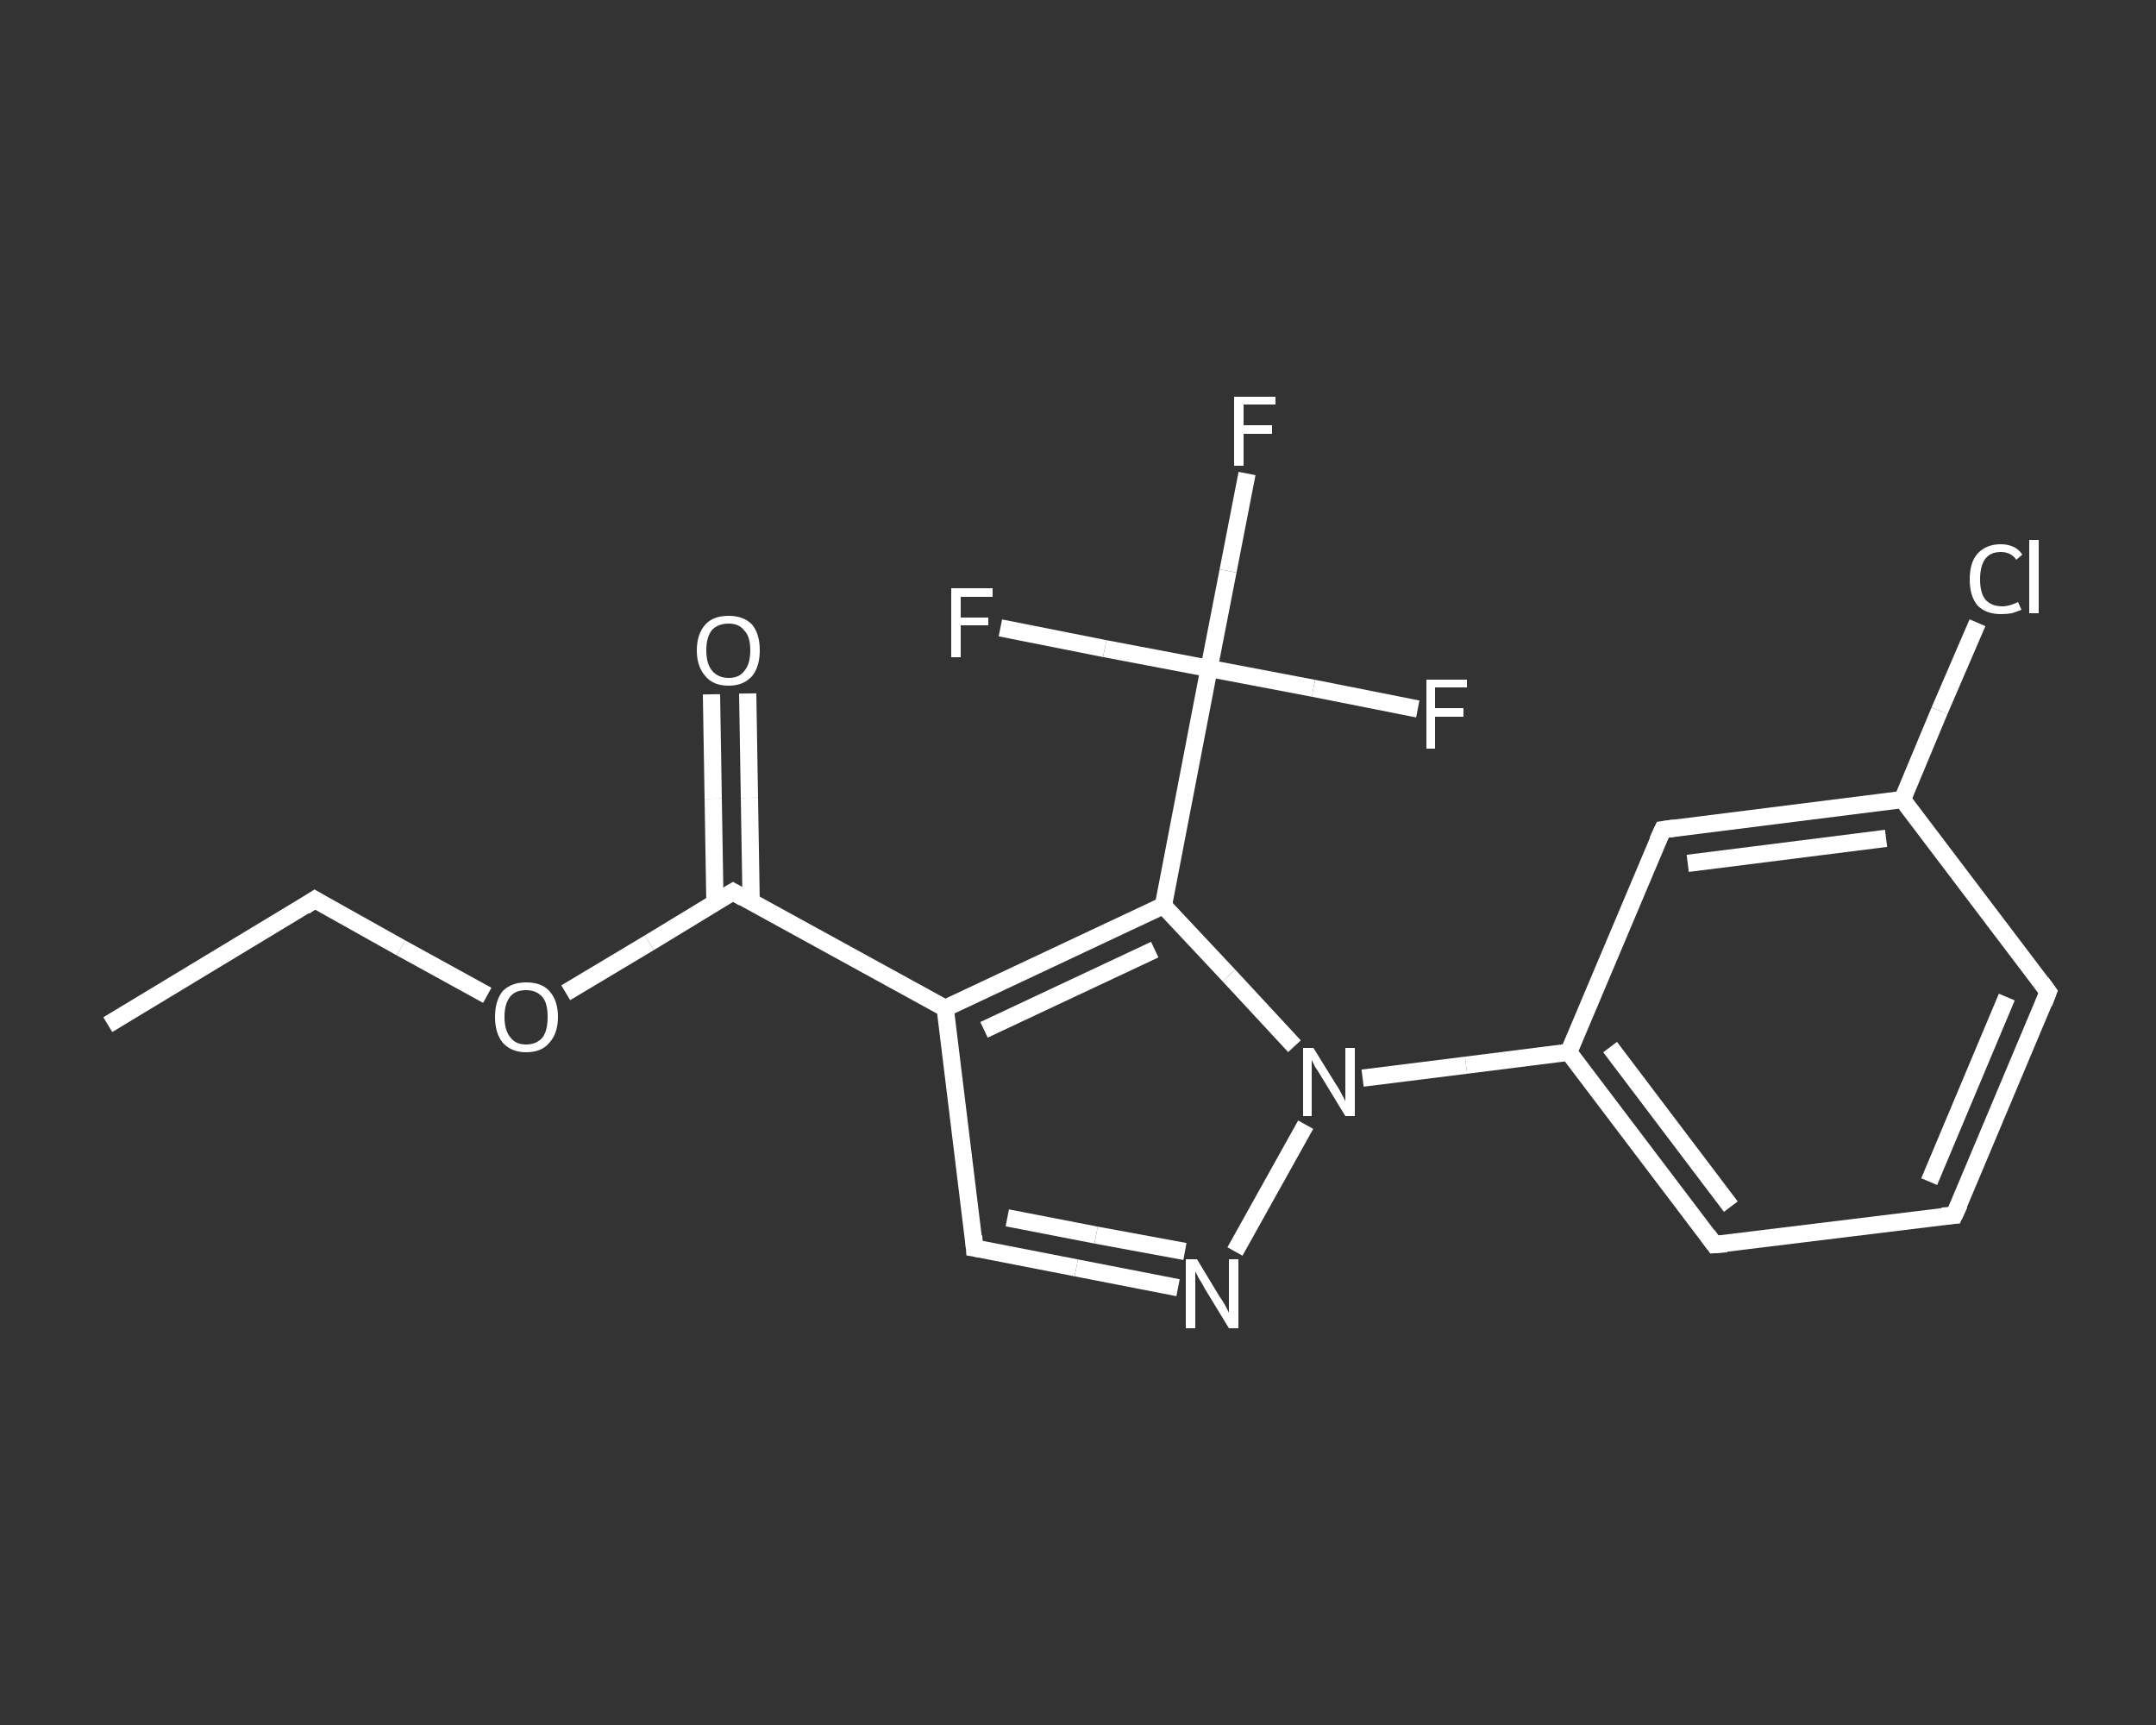 <?xml version='1.0' encoding='iso-8859-1'?>
<svg version='1.1' baseProfile='full'
              xmlns='http://www.w3.org/2000/svg'
                      xmlns:rdkit='http://www.rdkit.org/xml'
                      xmlns:xlink='http://www.w3.org/1999/xlink'
                  xml:space='preserve'
width='250px' height='200px' viewBox='0 0 250 200'>
<rect x="0" y="0" width="250" height="200" fill="#333333" stroke="none"/>
<!-- END OF HEADER -->
<rect style='opacity:1.0;fill:transparent;stroke:none' width='250.0' height='200.0' x='0.0' y='0.0'> </rect>
<path class='bond-0 atom-0 atom-1' d='M 12.5,118.8 L 36.5,104.3' style='fill:none;fill-rule:evenodd;stroke:#FFFFFF;stroke-width:2.0px;stroke-linecap:butt;stroke-linejoin:miter;stroke-opacity:1' />
<path class='bond-1 atom-1 atom-2' d='M 36.5,104.3 L 46.5,109.9' style='fill:none;fill-rule:evenodd;stroke:#FFFFFF;stroke-width:2.0px;stroke-linecap:butt;stroke-linejoin:miter;stroke-opacity:1' />
<path class='bond-1 atom-1 atom-2' d='M 46.5,109.9 L 56.5,115.4' style='fill:none;fill-rule:evenodd;stroke:#FFFFFF;stroke-width:2.0px;stroke-linecap:butt;stroke-linejoin:miter;stroke-opacity:1' />
<path class='bond-2 atom-2 atom-3' d='M 65.6,115.1 L 75.3,109.3' style='fill:none;fill-rule:evenodd;stroke:#FFFFFF;stroke-width:2.0px;stroke-linecap:butt;stroke-linejoin:miter;stroke-opacity:1' />
<path class='bond-2 atom-2 atom-3' d='M 75.3,109.3 L 85.0,103.4' style='fill:none;fill-rule:evenodd;stroke:#FFFFFF;stroke-width:2.0px;stroke-linecap:butt;stroke-linejoin:miter;stroke-opacity:1' />
<path class='bond-3 atom-3 atom-4' d='M 87.1,104.6 L 86.9,92.5' style='fill:none;fill-rule:evenodd;stroke:#FFFFFF;stroke-width:2.0px;stroke-linecap:butt;stroke-linejoin:miter;stroke-opacity:1' />
<path class='bond-3 atom-3 atom-4' d='M 86.9,92.5 L 86.7,80.4' style='fill:none;fill-rule:evenodd;stroke:#FFFFFF;stroke-width:2.0px;stroke-linecap:butt;stroke-linejoin:miter;stroke-opacity:1' />
<path class='bond-3 atom-3 atom-4' d='M 82.9,104.6 L 82.7,92.6' style='fill:none;fill-rule:evenodd;stroke:#FFFFFF;stroke-width:2.0px;stroke-linecap:butt;stroke-linejoin:miter;stroke-opacity:1' />
<path class='bond-3 atom-3 atom-4' d='M 82.7,92.6 L 82.5,80.5' style='fill:none;fill-rule:evenodd;stroke:#FFFFFF;stroke-width:2.0px;stroke-linecap:butt;stroke-linejoin:miter;stroke-opacity:1' />
<path class='bond-4 atom-3 atom-5' d='M 85.0,103.4 L 109.6,116.9' style='fill:none;fill-rule:evenodd;stroke:#FFFFFF;stroke-width:2.0px;stroke-linecap:butt;stroke-linejoin:miter;stroke-opacity:1' />
<path class='bond-5 atom-5 atom-6' d='M 109.6,116.9 L 113.0,144.7' style='fill:none;fill-rule:evenodd;stroke:#FFFFFF;stroke-width:2.0px;stroke-linecap:butt;stroke-linejoin:miter;stroke-opacity:1' />
<path class='bond-6 atom-6 atom-7' d='M 113.0,144.7 L 124.8,147.0' style='fill:none;fill-rule:evenodd;stroke:#FFFFFF;stroke-width:2.0px;stroke-linecap:butt;stroke-linejoin:miter;stroke-opacity:1' />
<path class='bond-6 atom-6 atom-7' d='M 124.8,147.0 L 136.6,149.3' style='fill:none;fill-rule:evenodd;stroke:#FFFFFF;stroke-width:2.0px;stroke-linecap:butt;stroke-linejoin:miter;stroke-opacity:1' />
<path class='bond-6 atom-6 atom-7' d='M 116.8,141.2 L 127.1,143.2' style='fill:none;fill-rule:evenodd;stroke:#FFFFFF;stroke-width:2.0px;stroke-linecap:butt;stroke-linejoin:miter;stroke-opacity:1' />
<path class='bond-6 atom-6 atom-7' d='M 127.1,143.2 L 137.4,145.1' style='fill:none;fill-rule:evenodd;stroke:#FFFFFF;stroke-width:2.0px;stroke-linecap:butt;stroke-linejoin:miter;stroke-opacity:1' />
<path class='bond-7 atom-7 atom-8' d='M 143.2,145.1 L 151.4,130.4' style='fill:none;fill-rule:evenodd;stroke:#FFFFFF;stroke-width:2.0px;stroke-linecap:butt;stroke-linejoin:miter;stroke-opacity:1' />
<path class='bond-8 atom-8 atom-9' d='M 158.0,125.0 L 170.0,123.5' style='fill:none;fill-rule:evenodd;stroke:#FFFFFF;stroke-width:2.0px;stroke-linecap:butt;stroke-linejoin:miter;stroke-opacity:1' />
<path class='bond-8 atom-8 atom-9' d='M 170.0,123.5 L 181.9,122.0' style='fill:none;fill-rule:evenodd;stroke:#FFFFFF;stroke-width:2.0px;stroke-linecap:butt;stroke-linejoin:miter;stroke-opacity:1' />
<path class='bond-9 atom-9 atom-10' d='M 181.9,122.0 L 198.8,144.3' style='fill:none;fill-rule:evenodd;stroke:#FFFFFF;stroke-width:2.0px;stroke-linecap:butt;stroke-linejoin:miter;stroke-opacity:1' />
<path class='bond-9 atom-9 atom-10' d='M 186.7,121.4 L 200.7,139.9' style='fill:none;fill-rule:evenodd;stroke:#FFFFFF;stroke-width:2.0px;stroke-linecap:butt;stroke-linejoin:miter;stroke-opacity:1' />
<path class='bond-10 atom-10 atom-11' d='M 198.8,144.3 L 226.6,140.9' style='fill:none;fill-rule:evenodd;stroke:#FFFFFF;stroke-width:2.0px;stroke-linecap:butt;stroke-linejoin:miter;stroke-opacity:1' />
<path class='bond-11 atom-11 atom-12' d='M 226.6,140.9 L 237.5,115.0' style='fill:none;fill-rule:evenodd;stroke:#FFFFFF;stroke-width:2.0px;stroke-linecap:butt;stroke-linejoin:miter;stroke-opacity:1' />
<path class='bond-11 atom-11 atom-12' d='M 223.7,137.0 L 232.7,115.6' style='fill:none;fill-rule:evenodd;stroke:#FFFFFF;stroke-width:2.0px;stroke-linecap:butt;stroke-linejoin:miter;stroke-opacity:1' />
<path class='bond-12 atom-12 atom-13' d='M 237.5,115.0 L 220.6,92.7' style='fill:none;fill-rule:evenodd;stroke:#FFFFFF;stroke-width:2.0px;stroke-linecap:butt;stroke-linejoin:miter;stroke-opacity:1' />
<path class='bond-13 atom-13 atom-14' d='M 220.6,92.7 L 224.9,82.4' style='fill:none;fill-rule:evenodd;stroke:#FFFFFF;stroke-width:2.0px;stroke-linecap:butt;stroke-linejoin:miter;stroke-opacity:1' />
<path class='bond-13 atom-13 atom-14' d='M 224.9,82.4 L 229.3,72.2' style='fill:none;fill-rule:evenodd;stroke:#FFFFFF;stroke-width:2.0px;stroke-linecap:butt;stroke-linejoin:miter;stroke-opacity:1' />
<path class='bond-14 atom-13 atom-15' d='M 220.6,92.7 L 192.8,96.2' style='fill:none;fill-rule:evenodd;stroke:#FFFFFF;stroke-width:2.0px;stroke-linecap:butt;stroke-linejoin:miter;stroke-opacity:1' />
<path class='bond-14 atom-13 atom-15' d='M 218.7,97.2 L 195.7,100.1' style='fill:none;fill-rule:evenodd;stroke:#FFFFFF;stroke-width:2.0px;stroke-linecap:butt;stroke-linejoin:miter;stroke-opacity:1' />
<path class='bond-15 atom-8 atom-16' d='M 150.1,121.3 L 142.5,113.1' style='fill:none;fill-rule:evenodd;stroke:#FFFFFF;stroke-width:2.0px;stroke-linecap:butt;stroke-linejoin:miter;stroke-opacity:1' />
<path class='bond-15 atom-8 atom-16' d='M 142.5,113.1 L 134.9,105.0' style='fill:none;fill-rule:evenodd;stroke:#FFFFFF;stroke-width:2.0px;stroke-linecap:butt;stroke-linejoin:miter;stroke-opacity:1' />
<path class='bond-16 atom-16 atom-17' d='M 134.9,105.0 L 140.2,77.5' style='fill:none;fill-rule:evenodd;stroke:#FFFFFF;stroke-width:2.0px;stroke-linecap:butt;stroke-linejoin:miter;stroke-opacity:1' />
<path class='bond-17 atom-17 atom-18' d='M 140.2,77.5 L 142.4,66.2' style='fill:none;fill-rule:evenodd;stroke:#FFFFFF;stroke-width:2.0px;stroke-linecap:butt;stroke-linejoin:miter;stroke-opacity:1' />
<path class='bond-17 atom-17 atom-18' d='M 142.4,66.2 L 144.6,54.9' style='fill:none;fill-rule:evenodd;stroke:#FFFFFF;stroke-width:2.0px;stroke-linecap:butt;stroke-linejoin:miter;stroke-opacity:1' />
<path class='bond-18 atom-17 atom-19' d='M 140.2,77.5 L 128.1,75.2' style='fill:none;fill-rule:evenodd;stroke:#FFFFFF;stroke-width:2.0px;stroke-linecap:butt;stroke-linejoin:miter;stroke-opacity:1' />
<path class='bond-18 atom-17 atom-19' d='M 128.1,75.2 L 116.0,72.8' style='fill:none;fill-rule:evenodd;stroke:#FFFFFF;stroke-width:2.0px;stroke-linecap:butt;stroke-linejoin:miter;stroke-opacity:1' />
<path class='bond-19 atom-17 atom-20' d='M 140.2,77.5 L 152.3,79.8' style='fill:none;fill-rule:evenodd;stroke:#FFFFFF;stroke-width:2.0px;stroke-linecap:butt;stroke-linejoin:miter;stroke-opacity:1' />
<path class='bond-19 atom-17 atom-20' d='M 152.3,79.8 L 164.4,82.2' style='fill:none;fill-rule:evenodd;stroke:#FFFFFF;stroke-width:2.0px;stroke-linecap:butt;stroke-linejoin:miter;stroke-opacity:1' />
<path class='bond-20 atom-16 atom-5' d='M 134.9,105.0 L 109.6,116.9' style='fill:none;fill-rule:evenodd;stroke:#FFFFFF;stroke-width:2.0px;stroke-linecap:butt;stroke-linejoin:miter;stroke-opacity:1' />
<path class='bond-20 atom-16 atom-5' d='M 133.9,110.1 L 114.1,119.4' style='fill:none;fill-rule:evenodd;stroke:#FFFFFF;stroke-width:2.0px;stroke-linecap:butt;stroke-linejoin:miter;stroke-opacity:1' />
<path class='bond-21 atom-15 atom-9' d='M 192.8,96.2 L 181.9,122.0' style='fill:none;fill-rule:evenodd;stroke:#FFFFFF;stroke-width:2.0px;stroke-linecap:butt;stroke-linejoin:miter;stroke-opacity:1' />
<path d='M 35.3,105.1 L 36.5,104.3 L 37.0,104.6' style='fill:none;stroke:#FFFFFF;stroke-width:2.0px;stroke-linecap:butt;stroke-linejoin:miter;stroke-opacity:1;' />
<path d='M 84.5,103.7 L 85.0,103.4 L 86.2,104.1' style='fill:none;stroke:#FFFFFF;stroke-width:2.0px;stroke-linecap:butt;stroke-linejoin:miter;stroke-opacity:1;' />
<path d='M 112.9,143.3 L 113.0,144.7 L 113.6,144.8' style='fill:none;stroke:#FFFFFF;stroke-width:2.0px;stroke-linecap:butt;stroke-linejoin:miter;stroke-opacity:1;' />
<path d='M 198.0,143.2 L 198.8,144.3 L 200.2,144.2' style='fill:none;stroke:#FFFFFF;stroke-width:2.0px;stroke-linecap:butt;stroke-linejoin:miter;stroke-opacity:1;' />
<path d='M 225.2,141.0 L 226.6,140.9 L 227.2,139.6' style='fill:none;stroke:#FFFFFF;stroke-width:2.0px;stroke-linecap:butt;stroke-linejoin:miter;stroke-opacity:1;' />
<path d='M 237.0,116.3 L 237.5,115.0 L 236.7,113.9' style='fill:none;stroke:#FFFFFF;stroke-width:2.0px;stroke-linecap:butt;stroke-linejoin:miter;stroke-opacity:1;' />
<path d='M 194.2,96.0 L 192.8,96.2 L 192.2,97.5' style='fill:none;stroke:#FFFFFF;stroke-width:2.0px;stroke-linecap:butt;stroke-linejoin:miter;stroke-opacity:1;' />
<path class='atom-2' d='M 57.4 117.9
Q 57.4 116.0, 58.3 114.9
Q 59.3 113.9, 61.0 113.9
Q 62.8 113.9, 63.7 114.9
Q 64.7 116.0, 64.7 117.9
Q 64.7 119.8, 63.7 120.9
Q 62.8 122.0, 61.0 122.0
Q 59.3 122.0, 58.3 120.9
Q 57.4 119.8, 57.4 117.9
M 61.0 121.1
Q 62.2 121.1, 62.9 120.3
Q 63.5 119.5, 63.5 117.9
Q 63.5 116.3, 62.9 115.6
Q 62.2 114.8, 61.0 114.8
Q 59.8 114.8, 59.2 115.5
Q 58.5 116.3, 58.5 117.9
Q 58.5 119.5, 59.2 120.3
Q 59.8 121.1, 61.0 121.1
' fill='#FFFFFF'/>
<path class='atom-4' d='M 80.8 75.4
Q 80.8 73.5, 81.8 72.4
Q 82.7 71.4, 84.5 71.4
Q 86.2 71.4, 87.2 72.4
Q 88.1 73.5, 88.1 75.4
Q 88.1 77.3, 87.2 78.4
Q 86.2 79.5, 84.5 79.5
Q 82.7 79.5, 81.8 78.4
Q 80.8 77.3, 80.8 75.4
M 84.5 78.6
Q 85.7 78.6, 86.3 77.8
Q 87.0 77.0, 87.0 75.4
Q 87.0 73.8, 86.3 73.1
Q 85.7 72.3, 84.5 72.3
Q 83.3 72.3, 82.6 73.0
Q 81.9 73.8, 81.9 75.4
Q 81.9 77.0, 82.6 77.8
Q 83.3 78.6, 84.5 78.6
' fill='#FFFFFF'/>
<path class='atom-7' d='M 138.8 146.0
L 141.4 150.3
Q 141.7 150.7, 142.1 151.4
Q 142.5 152.2, 142.5 152.2
L 142.5 146.0
L 143.6 146.0
L 143.6 154.0
L 142.5 154.0
L 139.7 149.4
Q 139.4 148.8, 139.0 148.2
Q 138.7 147.6, 138.6 147.4
L 138.6 154.0
L 137.5 154.0
L 137.5 146.0
L 138.8 146.0
' fill='#FFFFFF'/>
<path class='atom-8' d='M 152.3 121.5
L 154.9 125.7
Q 155.2 126.1, 155.6 126.9
Q 156.0 127.6, 156.0 127.7
L 156.0 121.5
L 157.1 121.5
L 157.1 129.4
L 156.0 129.4
L 153.2 124.8
Q 152.9 124.3, 152.5 123.7
Q 152.2 123.1, 152.1 122.9
L 152.1 129.4
L 151.1 129.4
L 151.1 121.5
L 152.3 121.5
' fill='#FFFFFF'/>
<path class='atom-14' d='M 228.4 67.2
Q 228.4 65.2, 229.3 64.2
Q 230.3 63.1, 232.0 63.1
Q 233.7 63.1, 234.5 64.3
L 233.8 64.9
Q 233.2 64.0, 232.0 64.0
Q 230.8 64.0, 230.2 64.8
Q 229.6 65.6, 229.6 67.2
Q 229.6 68.7, 230.2 69.5
Q 230.9 70.3, 232.2 70.3
Q 233.0 70.3, 234.0 69.8
L 234.4 70.7
Q 233.9 70.9, 233.3 71.1
Q 232.7 71.2, 232.0 71.2
Q 230.3 71.2, 229.3 70.2
Q 228.4 69.1, 228.4 67.2
' fill='#FFFFFF'/>
<path class='atom-14' d='M 235.3 62.6
L 236.4 62.6
L 236.4 71.1
L 235.3 71.1
L 235.3 62.6
' fill='#FFFFFF'/>
<path class='atom-18' d='M 143.1 46.0
L 147.9 46.0
L 147.9 46.9
L 144.2 46.9
L 144.2 49.3
L 147.5 49.3
L 147.5 50.3
L 144.2 50.3
L 144.2 54.0
L 143.1 54.0
L 143.1 46.0
' fill='#FFFFFF'/>
<path class='atom-19' d='M 110.3 68.2
L 115.1 68.2
L 115.1 69.2
L 111.4 69.2
L 111.4 71.6
L 114.6 71.6
L 114.6 72.5
L 111.4 72.5
L 111.4 76.2
L 110.3 76.2
L 110.3 68.2
' fill='#FFFFFF'/>
<path class='atom-20' d='M 165.4 78.8
L 170.1 78.8
L 170.1 79.7
L 166.4 79.7
L 166.4 82.1
L 169.7 82.1
L 169.7 83.1
L 166.4 83.1
L 166.4 86.8
L 165.4 86.8
L 165.4 78.8
' fill='#FFFFFF'/>
</svg>
